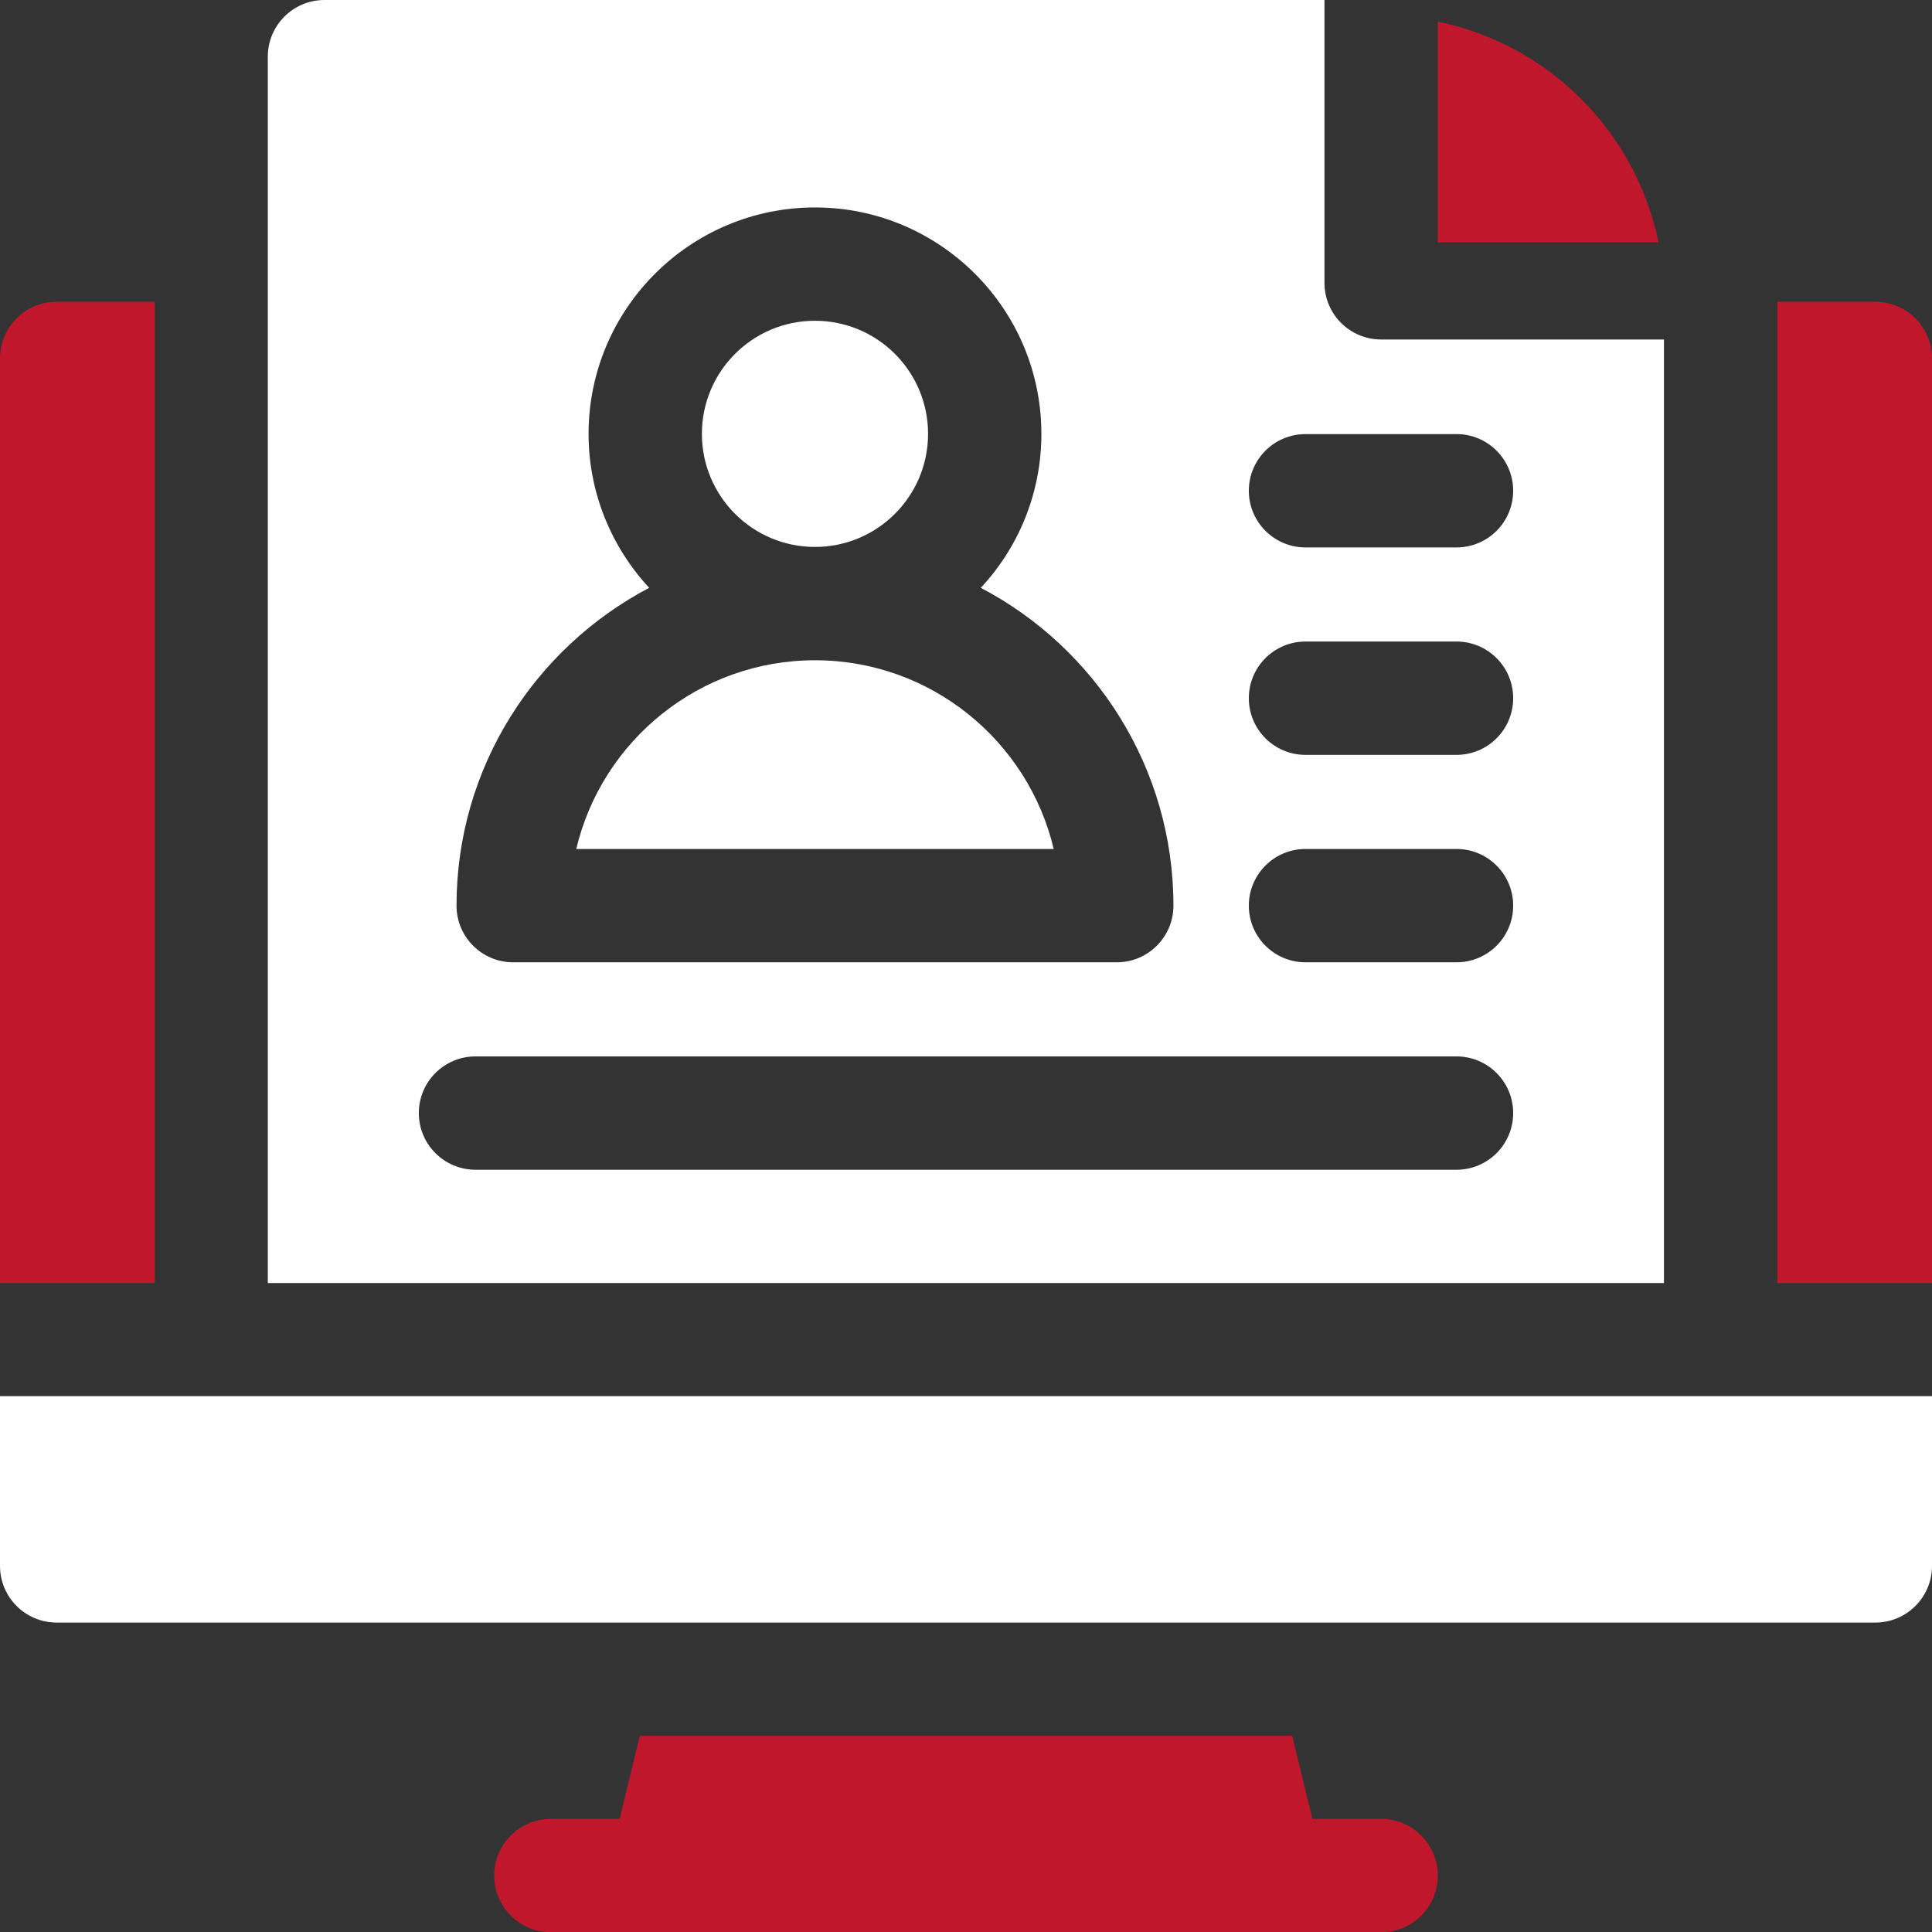 <?xml version="1.0" encoding="UTF-8"?>
<svg id="Layer_2" data-name="Layer 2" xmlns="http://www.w3.org/2000/svg" viewBox="0 0 78.42 78.42">
  <rect x="0" y="0" width="78.42" height="78.42" fill="#333333" stroke="none"/>
  <defs>
    <style>
      .cls-1 {
        fill: #fff;
      }

      .cls-2 {
        fill: #c1172c;
      }
    </style>
  </defs>
  <g id="Layer_1-2" data-name="Layer 1">
    <g>
      <circle class="cls-1" cx="33.08" cy="17.61" r="4.59"/>
      <path class="cls-1" d="M33.08,26.8c-4.7,0-8.65,3.27-9.69,7.66h19.38c-1.04-4.39-4.99-7.66-9.69-7.66Z"/>
      <path class="cls-2" d="M58.36,.89V9.84h8.96c-.92-4.49-4.46-8.04-8.96-8.96Z"/>
      <path class="cls-2" d="M76.12,12.25h-3.98V52.08h6.28V14.55c0-1.27-1.03-2.3-2.3-2.3Z"/>
      <path class="cls-1" d="M67.55,13.78h-11.49c-1.27,0-2.3-1.03-2.3-2.3V0H13.17c-1.27,0-2.3,1.03-2.3,2.3V52.08h56.67V13.78ZM26.35,23.86c-1.52-1.64-2.46-3.84-2.46-6.25,0-5.07,4.12-9.19,9.19-9.19s9.19,4.12,9.19,9.19c0,2.41-.93,4.61-2.46,6.25,4.64,2.43,7.82,7.3,7.82,12.9,0,1.27-1.03,2.3-2.3,2.3H20.83c-1.27,0-2.3-1.03-2.3-2.3,0-5.6,3.18-10.46,7.82-12.9Zm32.77,23.62H19.3c-1.27,0-2.3-1.03-2.3-2.3s1.03-2.3,2.3-2.3H59.12c1.27,0,2.3,1.03,2.3,2.3s-1.03,2.3-2.3,2.3Zm0-8.42h-6.13c-1.27,0-2.3-1.03-2.3-2.3s1.03-2.3,2.3-2.3h6.13c1.27,0,2.3,1.03,2.3,2.3s-1.03,2.3-2.3,2.3Zm0-8.42h-6.13c-1.27,0-2.3-1.03-2.3-2.3s1.03-2.3,2.3-2.3h6.13c1.27,0,2.3,1.03,2.3,2.3s-1.03,2.3-2.3,2.3Zm0-8.42h-6.13c-1.27,0-2.3-1.03-2.3-2.3s1.03-2.3,2.3-2.3h6.13c1.27,0,2.3,1.03,2.3,2.3s-1.03,2.3-2.3,2.3Z"/>
      <path class="cls-2" d="M6.28,12.25H2.3c-1.27,0-2.3,1.03-2.3,2.3V52.08H6.28V12.25Z"/>
      <path class="cls-1" d="M0,63.56c0,1.27,1.03,2.3,2.3,2.3H76.12c1.27,0,2.3-1.03,2.3-2.3v-6.89H0v6.89Z"/>
      <path class="cls-2" d="M56.06,73.83h-2.79l-.82-3.37H25.97l-.82,3.37h-2.79c-1.27,0-2.3,1.03-2.3,2.3s1.03,2.3,2.3,2.3H56.06c1.27,0,2.3-1.03,2.3-2.3s-1.03-2.3-2.3-2.3Z"/>
    </g>
  </g>
</svg>